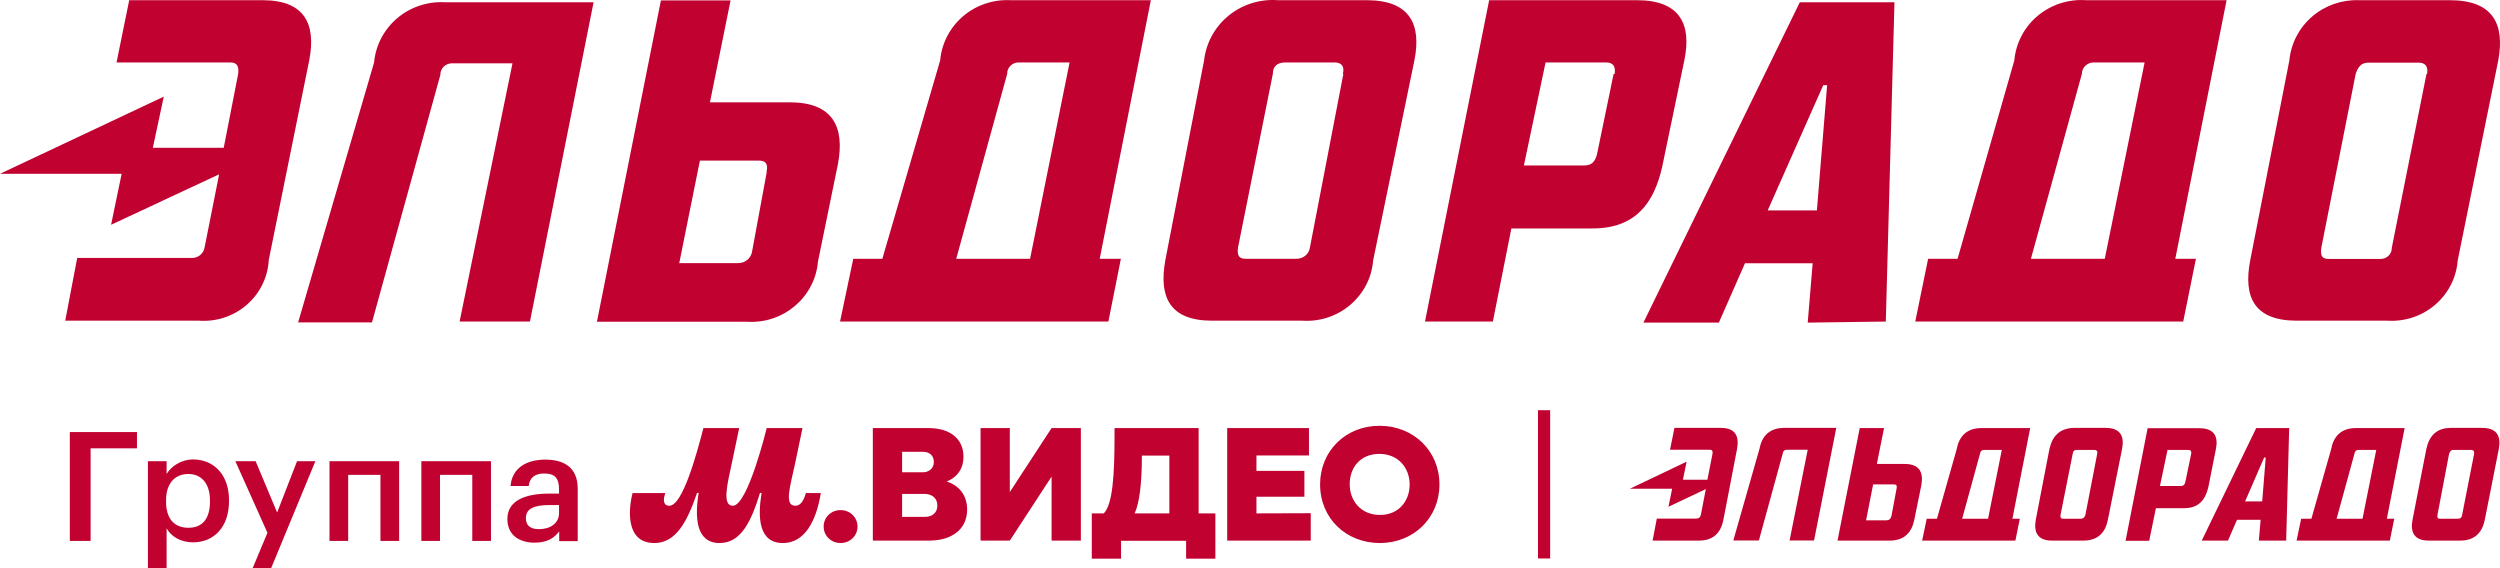 <?xml version="1.0" encoding="UTF-8"?> <svg xmlns="http://www.w3.org/2000/svg" width="176" height="40" viewBox="0 0 176 40" fill="none"><path d="M172.427 0.014H166.098C164.881 -0.035 163.692 0.377 162.775 1.165C161.858 1.954 161.284 3.058 161.171 4.251L158.415 18.328C157.919 20.892 158.676 22.577 161.704 22.577H168.071C169.299 22.654 170.509 22.251 171.436 21.456C172.364 20.66 172.934 19.536 173.023 18.328L175.878 4.251C176.337 1.76 175.567 0.014 172.477 0.014M170.826 5.203L168.381 17.449C168.394 17.877 168.046 18.218 167.612 18.231H163.975C163.467 18.231 163.355 18.035 163.417 17.461L165.837 5.215C166.011 4.666 166.271 4.41 166.731 4.41H170.268C170.727 4.41 170.963 4.666 170.864 5.215M153.141 18.218L156.752 0.014H146.861C145.622 -0.074 144.398 0.322 143.452 1.114C142.507 1.907 141.917 3.034 141.809 4.251L137.813 18.218H135.74L134.834 22.638H153.699L154.593 18.218H153.141ZM150.981 4.397L148.176 18.218H142.976L146.563 5.203C146.563 4.764 146.935 4.397 147.382 4.397H150.981ZM132.761 22.638L133.37 0.161H126.705L115.696 22.712H121.008L122.845 18.536H127.611L127.263 22.712L132.761 22.638ZM128.629 5.997L127.909 14.812H124.446L128.356 5.997H128.629ZM118.576 4.251C119.097 1.76 118.315 0.014 115.249 0.014H104.837L100.319 22.638H105.097L106.4 16.082H112.122C115.175 16.082 116.441 14.262 117.012 11.772L118.576 4.251ZM113.599 5.203L112.432 10.844C112.283 11.454 111.998 11.65 111.501 11.65H107.282L108.808 4.397H113.053C113.562 4.397 113.748 4.654 113.673 5.203M99.574 4.251C100.071 1.76 99.301 0.014 96.223 0.014H89.968C88.712 -0.081 87.467 0.307 86.497 1.098C85.527 1.889 84.907 3.019 84.768 4.251L82.037 18.328C81.578 20.892 82.323 22.577 85.339 22.577H91.668C94.237 22.748 96.472 20.856 96.67 18.328L99.574 4.251ZM94.573 5.203L92.214 17.449C92.14 17.913 91.718 18.231 91.246 18.218H87.709C87.238 18.218 87.089 18.023 87.151 17.449L89.608 5.203C89.608 4.654 89.931 4.397 90.489 4.397H93.977C94.411 4.397 94.684 4.654 94.535 5.203M77.42 18.218L81.02 0.014H71.153C69.928 -0.052 68.726 0.354 67.799 1.144C66.873 1.935 66.295 3.049 66.188 4.251L62.117 18.218H60.07L59.139 22.638H78.029L78.91 18.218H77.42ZM75.298 4.397L72.518 18.218H67.318L70.905 5.203C70.892 4.776 71.24 4.41 71.674 4.397H75.298ZM58.99 11.552C59.474 8.988 58.68 7.205 55.614 7.205H49.98L51.432 0.026H46.529L42.024 22.65H52.573C55.142 22.821 57.377 20.929 57.587 18.401L58.99 11.552ZM53.976 12.126L52.958 17.645C52.908 18.145 52.474 18.536 51.953 18.524H47.82L49.272 11.308H53.43C53.914 11.308 54.088 11.54 53.963 12.114M37.308 22.638L41.788 0.161H31.375C30.139 0.08 28.92 0.477 27.978 1.269C27.037 2.061 26.447 3.184 26.336 4.397L20.987 22.699H26.187L31.003 5.264C30.991 4.825 31.35 4.471 31.797 4.458H36.079L32.356 22.638H37.308ZM21.769 4.251C22.253 1.76 21.508 0.014 18.492 0.014H9.097L8.204 4.397H16.209C16.693 4.397 16.829 4.654 16.767 5.203L15.75 10.404H10.76L11.53 6.803L0 12.236H8.564L7.819 15.825L15.427 12.272L14.409 17.388C14.347 17.864 13.913 18.206 13.429 18.157H5.436L4.592 22.577H14.012C15.225 22.661 16.422 22.269 17.341 21.486C18.259 20.703 18.826 19.594 18.915 18.401V18.328L21.769 4.251ZM4.915 30.416H9.643V31.563H6.379V38.083H4.915V30.416ZM10.413 32.467H11.729V33.37C12.039 32.833 12.759 32.345 13.59 32.345C15.017 32.345 16.122 33.383 16.122 35.202V35.287C16.122 37.094 15.067 38.181 13.59 38.181C12.684 38.181 12.026 37.741 11.729 37.192V39.988H10.413V32.467ZM14.782 35.312V35.226C14.782 33.981 14.124 33.37 13.268 33.37C12.349 33.37 11.691 33.981 11.691 35.226V35.312C11.691 36.569 12.312 37.155 13.268 37.155C14.248 37.155 14.782 36.52 14.782 35.312ZM18.828 37.509L16.569 32.467H17.996L19.51 36.081L20.913 32.467H22.203L19.088 40H17.785L18.828 37.509ZM24.512 33.431V38.083H23.196V32.467H28.099V38.083H26.783V33.431H24.512ZM30.978 33.431V38.083H29.663V32.467H34.565V38.083H33.249V33.431H30.978ZM35.719 36.532C35.719 35.226 37.01 34.75 38.648 34.75H39.356V34.457C39.356 33.7 39.095 33.334 38.313 33.334C37.63 33.334 37.283 33.651 37.221 34.213H35.943C36.054 32.906 37.109 32.357 38.388 32.357C39.666 32.357 40.671 32.87 40.671 34.408V38.095H39.368V37.412C38.996 37.9 38.499 38.205 37.618 38.205C36.575 38.193 35.719 37.692 35.719 36.532ZM39.356 36.117V35.556H38.673C37.668 35.556 37.022 35.776 37.022 36.471C37.022 36.948 37.283 37.253 37.941 37.253C38.747 37.253 39.356 36.838 39.356 36.117Z" fill="#C10230"></path><path fill-rule="evenodd" clip-rule="evenodd" d="M121.331 36.569C121.17 37.448 120.661 38.059 119.618 38.059H116.342L116.639 36.508H119.395C119.606 36.508 119.693 36.423 119.742 36.239L120.09 34.432L117.459 35.678L117.719 34.408H114.741L118.737 32.503L118.476 33.773H120.201L120.561 31.942C120.586 31.746 120.537 31.661 120.363 31.661H117.57L117.881 30.123H121.145C122.2 30.123 122.448 30.733 122.287 31.612L121.331 36.569ZM125.985 38.059L127.263 31.661H125.799C125.638 31.661 125.526 31.746 125.501 31.942L123.826 38.047H122.026L123.863 31.612C124.024 30.733 124.545 30.123 125.613 30.123H129.274L127.71 38.047H125.985V38.059ZM133.332 34.103H131.868L131.371 36.63H132.811C132.985 36.63 133.109 36.532 133.159 36.325L133.519 34.396C133.568 34.176 133.494 34.103 133.332 34.103ZM134.772 36.569C134.598 37.448 134.102 38.059 133.035 38.059H129.361L130.925 30.135H132.637L132.129 32.662H134.089C135.157 32.662 135.43 33.285 135.256 34.188L134.772 36.569ZM139.687 31.673C139.526 31.673 139.414 31.759 139.389 31.954L138.135 36.52H139.96L140.928 31.673H139.687ZM142.194 36.52L141.884 38.059H135.318L135.641 36.52H136.361L137.751 31.624C137.912 30.745 138.433 30.135 139.501 30.135H142.926L141.673 36.52H142.194ZM147.444 31.673H146.228C146.029 31.673 145.942 31.759 145.917 31.954L145.061 36.252C145.036 36.459 145.098 36.52 145.259 36.52H146.476C146.637 36.52 146.749 36.447 146.811 36.252L147.642 31.954C147.692 31.759 147.593 31.673 147.444 31.673ZM148.399 36.569C148.238 37.448 147.729 38.059 146.662 38.059H144.465C143.423 38.059 143.162 37.448 143.323 36.569L144.279 31.612C144.478 30.733 144.986 30.123 146.054 30.123H148.226C149.305 30.123 149.566 30.733 149.392 31.612L148.399 36.569ZM154.047 31.673H152.594L152.061 34.213H153.525C153.699 34.213 153.798 34.139 153.848 33.932L154.258 31.954C154.295 31.759 154.22 31.673 154.047 31.673ZM155.474 34.262C155.275 35.141 154.828 35.776 153.773 35.776H151.775L151.304 38.071H149.641L151.192 30.147H154.841C155.908 30.147 156.181 30.758 155.995 31.637L155.474 34.262ZM159.396 32.21L158.055 35.299H159.259L159.507 32.21H159.396ZM159.023 38.059L159.147 36.594H157.484L156.851 38.059H155.002L158.837 30.135H161.158L160.947 38.059H159.023ZM166.048 31.673C165.887 31.673 165.775 31.759 165.75 31.954L164.497 36.52H166.321L167.289 31.673H166.048ZM168.555 36.52L168.245 38.059H161.679L162.002 36.52H162.722L164.112 31.624C164.273 30.745 164.795 30.135 165.862 30.135H169.287L168.034 36.52H168.555ZM173.966 31.673H172.725C172.564 31.673 172.477 31.759 172.415 31.954L171.596 36.252C171.571 36.459 171.621 36.52 171.794 36.52H173.023C173.197 36.52 173.309 36.447 173.333 36.252L174.177 31.954C174.202 31.759 174.128 31.673 173.966 31.673ZM174.934 36.569C174.761 37.448 174.264 38.059 173.197 38.059H170.988C169.933 38.059 169.672 37.448 169.846 36.569L170.814 31.612C171 30.733 171.497 30.123 172.539 30.123H174.736C175.816 30.123 176.076 30.733 175.915 31.612L174.934 36.569Z" fill="#C10230"></path><path d="M109.131 28.877H108.274V39.316H109.131V28.877ZM46.07 38.23C47.584 38.23 48.379 36.728 49.074 34.701H49.185C48.9 36.447 48.999 38.23 50.662 38.23C52.164 38.23 52.884 36.716 53.504 34.701H53.616C53.331 36.423 53.405 38.23 55.118 38.23C56.619 38.23 57.451 36.752 57.786 34.713H56.731C56.607 35.165 56.396 35.605 55.999 35.605C55.18 35.605 55.627 34.262 55.986 32.577L56.495 30.135H53.976C53.976 30.135 52.648 35.605 51.593 35.605C50.823 35.605 51.196 34.103 51.531 32.552L52.04 30.135H49.52C49.049 31.954 48.056 35.605 47.125 35.605C46.827 35.605 46.74 35.422 46.74 35.177C46.74 35.019 46.79 34.86 46.84 34.713H44.531C44.407 35.202 44.345 35.666 44.345 36.13C44.357 37.326 44.804 38.23 46.07 38.23ZM59.176 38.23C59.834 38.23 60.368 37.729 60.368 37.07C60.368 36.423 59.846 35.91 59.176 35.91C58.518 35.91 57.985 36.41 57.985 37.07C57.985 37.717 58.506 38.23 59.176 38.23ZM65.99 35.592C65.99 36.142 65.58 36.386 65.121 36.386H63.508V34.774H65.133C65.642 34.787 65.99 35.092 65.99 35.592ZM63.508 31.808H64.984C65.406 31.808 65.742 32.039 65.742 32.528C65.742 33.016 65.344 33.248 64.984 33.248H63.508V31.808ZM66.623 33.907C67.231 33.675 67.827 33.151 67.827 32.149C67.827 30.867 66.859 30.135 65.357 30.135H61.447V38.059H65.406C66.933 38.059 68.087 37.326 68.087 35.861C68.087 34.823 67.454 34.139 66.635 33.895V33.907H66.623ZM99.239 34.115C99.239 35.238 98.495 36.252 97.154 36.252C95.814 36.252 95.019 35.263 95.019 34.091C95.019 32.919 95.764 31.954 97.104 31.954C98.445 31.954 99.239 32.943 99.239 34.115ZM92.934 34.103C92.934 36.496 94.771 38.23 97.142 38.23C99.512 38.23 101.337 36.471 101.337 34.103C101.337 31.734 99.5 29.976 97.129 29.976C94.759 29.964 92.934 31.734 92.934 34.103ZM82.323 32.064V36.142H79.878C80.225 35.409 80.387 33.981 80.387 32.162V32.076H82.323V32.064ZM84.383 36.142V30.135H78.463V30.745C78.463 33.468 78.326 35.519 77.706 36.142H76.862V39.328H78.922V38.071H83.502V39.328H85.562V36.142H84.383ZM88.454 36.142V34.97H91.83V33.151H88.454V32.064H92.152V30.135H86.394V38.059H92.276V36.13L88.454 36.142ZM74.032 30.135L71.091 34.64V30.135H69.031V38.059H71.091L74.032 33.553V38.059H76.092V30.135H74.032Z" fill="#C10230"></path></svg> 
